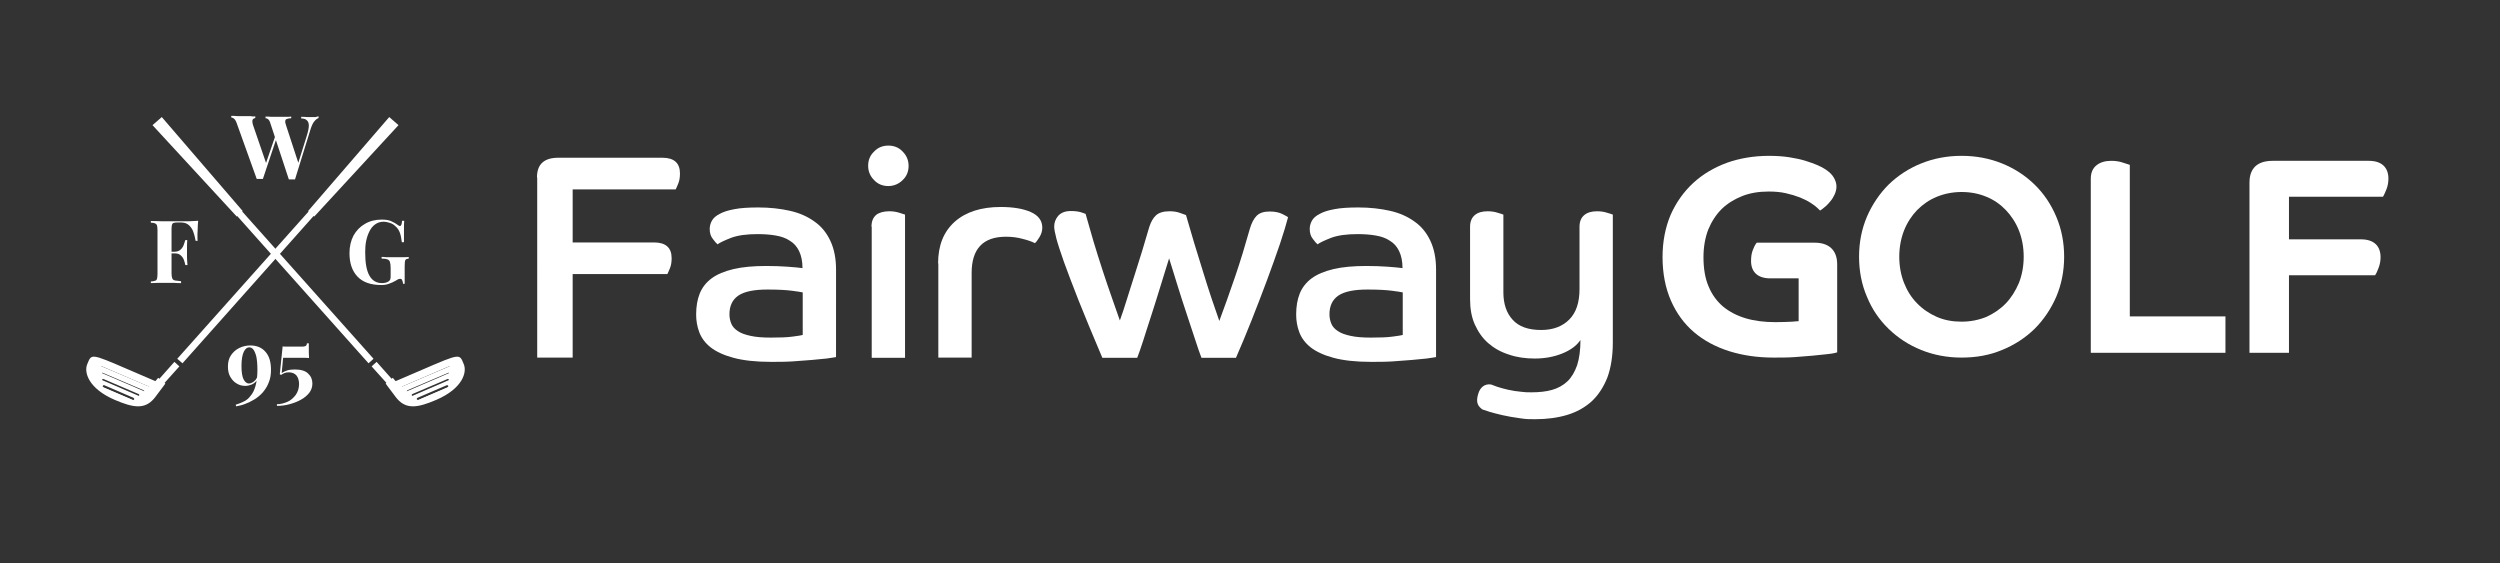 <?xml version="1.0" encoding="UTF-8"?>
<!-- Generator: Adobe Illustrator 27.9.5, SVG Export Plug-In . SVG Version: 9.03 Build 54986)  -->
<svg xmlns="http://www.w3.org/2000/svg" xmlns:xlink="http://www.w3.org/1999/xlink" version="1.1" id="Ebene_1" x="0px" y="0px" viewBox="0 0 1050.8 236.8" style="enable-background:new 0 0 1050.8 236.8;" xml:space="preserve">
<rect x="0" y="0" width="1050.8" height="236.8" fill="#333333" stroke="none"/>
<style type="text/css">
	.st0{fill:#FFFFFF;}
</style>
<path class="st0" d="M225.7,74.6c0-5.6,3-8.3,9-8.3h43.7c4.9,0,7.4,2.2,7.4,6.6c0,1.6-0.2,3-0.7,4.2c-0.5,1.3-0.9,2.1-1.1,2.5h-43.3  v22.3h34.2c4.9,0,7.4,2.2,7.4,6.6c0,1.6-0.2,3-0.7,4.2c-0.5,1.3-0.9,2.1-1.1,2.5h-39.8v35.1h-14.9V74.6z"></path>
<path class="st0" d="M351.3,150.1c-0.8,0.2-2.1,0.3-3.9,0.6c-1.8,0.2-3.8,0.4-6.2,0.6c-2.4,0.2-5,0.4-8,0.6c-3,0.2-6,0.2-9.2,0.2  c-6.4,0-11.6-0.6-15.7-1.7c-4.1-1.1-7.3-2.6-9.6-4.4c-2.3-1.8-3.9-4-4.8-6.4c-0.9-2.4-1.3-4.9-1.3-7.4c0-3.4,0.5-6.3,1.5-8.8  c1-2.5,2.7-4.7,5-6.4c2.3-1.7,5.4-3,9.2-3.9c3.8-0.9,8.4-1.3,13.8-1.3c3.1,0,6.1,0.1,8.9,0.3c2.8,0.2,4.9,0.4,6.3,0.6  c0-2.9-0.5-5.2-1.4-7.1c-0.9-1.9-2.2-3.4-3.9-4.4c-1.6-1.1-3.6-1.8-5.9-2.2c-2.3-0.4-4.8-0.6-7.6-0.6c-4.7,0-8.4,0.5-11.3,1.6  c-2.8,1.1-4.7,2-5.6,2.7c-0.5-0.4-1.2-1.2-2-2.3c-0.9-1.1-1.3-2.5-1.3-4.2c0-1.1,0.3-2.3,0.9-3.4c0.6-1.1,1.7-2.1,3.3-2.9  c1.6-0.9,3.6-1.5,6.3-2c2.6-0.5,5.9-0.7,10-0.7c4.8,0,9.2,0.5,13.2,1.4c4,0.9,7.4,2.4,10.3,4.5c2.9,2,5.1,4.7,6.7,8.1  c1.6,3.4,2.4,7.4,2.4,12.1V150.1z M337.4,122.9c-0.8-0.2-2.4-0.4-4.6-0.7c-2.3-0.3-5.6-0.5-10.2-0.5c-5.6,0-9.6,0.8-12.2,2.5  c-2.5,1.7-3.8,4.3-3.8,7.9c0,1.5,0.3,2.8,0.8,4c0.5,1.2,1.5,2.3,2.8,3.1c1.3,0.9,3.1,1.5,5.4,2c2.3,0.5,5.1,0.7,8.4,0.7  c3.8,0,6.8-0.1,9-0.4c2.2-0.3,3.7-0.5,4.4-0.7V122.9z"></path>
<path class="st0" d="M373.4,61.2c2.4,0,4.4,0.8,6,2.5c1.6,1.6,2.5,3.6,2.5,6c0,2.4-0.8,4.4-2.5,6c-1.6,1.6-3.7,2.5-6,2.5  c-2.4,0-4.4-0.8-6-2.5c-1.6-1.6-2.5-3.6-2.5-6c0-2.4,0.8-4.4,2.5-6C369,62,371,61.2,373.4,61.2z M366.3,95.3c0-2.3,0.7-3.9,2-5  c1.3-1,3.2-1.5,5.5-1.5c1.5,0,2.8,0.2,4.1,0.6c1.2,0.4,2,0.6,2.5,0.8v60.2h-14V95.3z"></path>
<path class="st0" d="M394.3,110.7c0-7.5,2.3-13.3,7-17.5c4.6-4.1,11.1-6.2,19.3-6.2c5.2,0,9.4,0.7,12.6,2.1c3.2,1.4,4.9,3.6,4.9,6.6  c0,1.4-0.4,2.7-1.2,4c-0.8,1.3-1.4,2.1-1.9,2.5c-1.4-0.7-3.1-1.3-5.2-1.8c-2.1-0.6-4.4-0.9-7-0.9c-9.6,0-14.4,5.1-14.4,15.2v35.6  h-14V110.7z"></path>
<path class="st0" d="M463.3,150.3c-4-9.4-7.3-17.4-9.9-23.9c-2.6-6.5-4.6-12-6.2-16.3c-1.5-4.3-2.6-7.6-3.2-9.9  c-0.6-2.3-0.9-4-0.9-5c0-1.7,0.6-3.2,1.7-4.5c1.2-1.3,2.9-2,5.3-2c1.8,0,3.2,0.2,4.2,0.5c1,0.3,1.7,0.6,2,0.7  c1,3.6,2.1,7.4,3.3,11.5c1.2,4,2.5,8.1,3.8,12.1c1.3,4,2.6,7.8,3.9,11.5c1.3,3.6,2.4,6.9,3.4,9.7c0.9-2.5,1.9-5.4,2.9-8.7  c1-3.3,2.1-6.6,3.2-10.1c1.1-3.5,2.2-7,3.3-10.5c1.1-3.6,2-6.9,3-10.1c0.7-2.1,1.6-3.7,2.8-4.8c1.2-1.1,3.1-1.7,5.7-1.7  c1.6,0,3.1,0.2,4.4,0.7c1.3,0.5,2.1,0.8,2.5,0.9c1.1,3.7,2.2,7.5,3.4,11.6c1.2,4,2.5,8,3.7,12c1.2,3.9,2.4,7.7,3.6,11.3  c1.2,3.6,2.3,6.8,3.3,9.6c2.1-5.6,4.3-11.8,6.6-18.5c2.3-6.7,4.3-13.4,6.2-20.1c0.7-2.5,1.7-4.4,2.9-5.6c1.2-1.2,3-1.8,5.5-1.8  c2.2,0,4,0.4,5.4,1.1c1.4,0.7,2.2,1.2,2.3,1.3c-0.7,2.7-1.8,6.4-3.4,11.2s-3.5,9.9-5.5,15.4c-2.1,5.5-4.2,11.2-6.5,16.9  c-2.3,5.8-4.5,11-6.5,15.6h-14.5c-0.7-1.7-1.5-4.2-2.6-7.5c-1.1-3.3-2.3-6.9-3.6-10.9c-1.3-3.9-2.6-7.9-3.9-12.1  c-1.3-4.1-2.4-7.9-3.5-11.3c-1.1,3.4-2.2,7.2-3.5,11.3c-1.3,4.1-2.5,8.2-3.8,12.1c-1.3,3.9-2.4,7.5-3.5,10.9  c-1.1,3.3-1.9,5.8-2.6,7.5H463.3z"></path>
<path class="st0" d="M603.5,150.1c-0.8,0.2-2.1,0.3-3.9,0.6c-1.8,0.2-3.8,0.4-6.2,0.6c-2.4,0.2-5,0.4-8,0.6c-3,0.2-6,0.2-9.2,0.2  c-6.4,0-11.6-0.6-15.7-1.7c-4.1-1.1-7.3-2.6-9.6-4.4c-2.3-1.8-3.9-4-4.8-6.4c-0.9-2.4-1.3-4.9-1.3-7.4c0-3.4,0.5-6.3,1.5-8.8  c1-2.5,2.7-4.7,5-6.4c2.3-1.7,5.4-3,9.2-3.9c3.8-0.9,8.4-1.3,13.8-1.3c3.1,0,6.1,0.1,8.9,0.3c2.8,0.2,4.9,0.4,6.3,0.6  c0-2.9-0.5-5.2-1.4-7.1c-0.9-1.9-2.2-3.4-3.9-4.4c-1.6-1.1-3.6-1.8-5.9-2.2c-2.3-0.4-4.8-0.6-7.6-0.6c-4.7,0-8.4,0.5-11.3,1.6  c-2.8,1.1-4.7,2-5.6,2.7c-0.5-0.4-1.2-1.2-2-2.3c-0.9-1.1-1.3-2.5-1.3-4.2c0-1.1,0.3-2.3,0.9-3.4c0.6-1.1,1.7-2.1,3.3-2.9  c1.6-0.9,3.6-1.5,6.3-2c2.6-0.5,5.9-0.7,10-0.7c4.8,0,9.2,0.5,13.2,1.4c4,0.9,7.4,2.4,10.3,4.5c2.9,2,5.1,4.7,6.7,8.1  c1.6,3.4,2.4,7.4,2.4,12.1V150.1z M589.6,122.9c-0.8-0.2-2.4-0.4-4.6-0.7c-2.3-0.3-5.6-0.5-10.2-0.5c-5.6,0-9.6,0.8-12.2,2.5  c-2.5,1.7-3.8,4.3-3.8,7.9c0,1.5,0.3,2.8,0.8,4c0.5,1.2,1.5,2.3,2.8,3.1c1.3,0.9,3.1,1.5,5.4,2c2.3,0.5,5.1,0.7,8.4,0.7  c3.8,0,6.8-0.1,9-0.4c2.2-0.3,3.7-0.5,4.4-0.7V122.9z"></path>
<path class="st0" d="M617.9,95.3c0-2.2,0.7-3.8,2-4.9c1.3-1.1,3.1-1.6,5.4-1.6c1.5,0,2.9,0.2,4.1,0.6c1.3,0.4,2.1,0.6,2.5,0.8v32.7  c0,4.8,1.3,8.7,3.9,11.5c2.6,2.9,6.6,4.3,12,4.3c5,0,8.9-1.5,11.8-4.4c2.9-2.9,4.3-7.2,4.3-12.8V95.3c0-2.2,0.7-3.8,2-4.9  c1.3-1.1,3.1-1.6,5.4-1.6c1.5,0,2.9,0.2,4.1,0.6c1.3,0.4,2.1,0.6,2.5,0.8v53.7c0,5.8-0.8,10.7-2.3,14.8c-1.6,4-3.8,7.4-6.6,10  c-2.9,2.6-6.3,4.5-10.3,5.7c-4,1.2-8.5,1.8-13.4,1.8c-3.4,0-3.6,0-6.4-0.4c-2.8-0.4-5.3-0.8-7.4-1.3c-2.2-0.5-4-1-5.4-1.4  c-1.4-0.5-2.4-0.8-3-1c-1.8-1.3-3-2.8-1.7-6.8c0.7-2.2,2.4-4.1,5.3-3.7c0.6,0.2,1.5,0.6,2.7,1c1.2,0.4,2.7,0.8,4.4,1.2  c1.7,0.4,3.7,0.7,5.8,0.9c2.2,0.2,1.7,0.2,4.1,0.2c3.2,0,6.1-0.3,8.6-1c2.5-0.7,4.7-1.9,6.5-3.6c1.8-1.7,3.1-4,4.1-6.8  c0.9-2.8,1.4-6.4,1.4-10.6c-1.6,2.4-4.2,4.3-7.7,5.7c-3.5,1.4-7.3,2.1-11.5,2.1c-3.9,0-7.6-0.5-11-1.7c-3.4-1.1-6.2-2.7-8.6-4.8  c-2.4-2.1-4.2-4.7-5.6-7.8c-1.4-3.1-2-6.7-2-10.7V95.3z"></path>
<g>
	<g>
		<path class="st0" d="M745.5,150.3c-6.7,0-13-0.9-18.7-2.7c-5.7-1.8-10.7-4.5-14.8-8c-4.1-3.5-7.4-8-9.7-13.3    c-2.3-5.3-3.5-11.4-3.5-18.3c0-6.5,1.2-12.5,3.4-17.7c2.3-5.2,5.5-9.7,9.5-13.4c4-3.7,8.8-6.5,14.2-8.5c5.4-1.9,11.3-2.9,17.6-2.9    c3.2,0,6.1,0.2,8.6,0.6c2.6,0.4,4.9,0.9,6.8,1.5c1.9,0.6,3.6,1.2,5,1.8c1.4,0.6,2.5,1.2,3.4,1.8c1.5,1,2.7,2.1,3.4,3.3    c0.8,1.3,1.2,2.6,1.2,3.9c0,1.2-0.3,2.3-0.8,3.4c-0.5,1-1,1.9-1.6,2.6c-0.6,0.8-1.3,1.5-1.9,2.1c-0.7,0.6-1.2,1-1.7,1.4l-0.9,0.6    l-0.8-0.8c-0.8-0.8-1.8-1.6-3.1-2.4c-1.2-0.8-2.8-1.6-4.5-2.3c-1.8-0.7-3.8-1.3-6-1.8c-2.2-0.5-4.6-0.7-7.2-0.7    c-4.1,0-7.8,0.6-11.1,1.9c-3.3,1.3-6.2,3.1-8.6,5.4c-2.4,2.4-4.3,5.3-5.7,8.7c-1.3,3.4-2,7.3-2,11.6c0,4.8,0.7,9,2.2,12.4    c1.4,3.4,3.5,6.2,6.1,8.4c2.7,2.2,5.8,3.8,9.5,4.9c3.7,1.1,7.9,1.6,12.4,1.6c2.8,0,5.2-0.1,7.2-0.2c1.2-0.1,2-0.2,2.6-0.2v-18    h-11.9c-5.2,0-8.1-2.6-8.1-7.3c0-1.7,0.2-3.2,0.7-4.5c0.5-1.3,0.9-2.1,1.3-2.7l0.4-0.5h24.3c6.1,0,9.5,3.2,9.5,9.1v37l-1.1,0.3    c-0.7,0.2-1.8,0.3-3.5,0.5c-1.6,0.2-3.5,0.4-5.8,0.6c-2.3,0.2-4.8,0.4-7.5,0.6C751.4,150.3,748.5,150.3,745.5,150.3z"></path>
	</g>
	<g>
		<path class="st0" d="M824.5,150.3c-6.1,0-11.8-1.1-17-3.2c-5.2-2.1-9.8-5.1-13.7-8.9c-3.9-3.8-7-8.3-9.1-13.5    c-2.2-5.1-3.3-10.8-3.3-16.8c0-6,1.1-11.6,3.3-16.8c2.2-5.1,5.3-9.7,9.1-13.5c3.9-3.8,8.5-6.8,13.7-8.9c5.2-2.1,10.9-3.2,17-3.2    c6.1,0,11.8,1.1,17,3.2c5.2,2.1,9.8,5.1,13.7,8.9c3.9,3.8,6.9,8.3,9.1,13.5c2.2,5.2,3.3,10.8,3.3,16.8c0,6-1.1,11.6-3.3,16.8    c-2.2,5.1-5.3,9.7-9.1,13.5c-3.9,3.8-8.5,6.8-13.7,8.9C836.3,149.3,830.6,150.3,824.5,150.3z M824.5,80.7c-3.7,0-7.2,0.7-10.4,2    c-3.2,1.3-5.9,3.2-8.3,5.6c-2.3,2.4-4.2,5.3-5.5,8.6c-1.3,3.3-2,7.1-2,11c0,4,0.7,7.7,2,11c1.3,3.3,3.1,6.2,5.5,8.6    c2.3,2.4,5.1,4.3,8.3,5.7c3.2,1.4,6.7,2,10.4,2c3.7,0,7.2-0.7,10.4-2c3.1-1.4,5.9-3.3,8.2-5.7c2.3-2.4,4.1-5.3,5.5-8.6    c1.3-3.3,2-7,2-11c0-4-0.7-7.7-2-11c-1.3-3.3-3.2-6.2-5.5-8.6c-2.3-2.4-5-4.3-8.2-5.6C831.8,81.4,828.3,80.7,824.5,80.7z"></path>
	</g>
	<g>
		<path class="st0" d="M935.4,148.3h-56.6V75.2c0-2.6,0.8-4.5,2.5-5.8c1.5-1.2,3.6-1.8,6.1-1.8c1.6,0,3.1,0.2,4.4,0.6    c1.3,0.4,2.1,0.7,2.5,0.8l0.9,0.3v63.7h40.2V148.3z"></path>
	</g>
	<g>
		<g>
			<path class="st0" d="M962.1,148.3h-16.6V76.7c0-4.2,1.7-9.1,9.7-9.1h40.5c5.3,0,8.2,2.7,8.2,7.5c0,1.6-0.3,3.1-0.8,4.4     c-0.7,1.7-1,2.3-1.1,2.5l-0.4,0.7h-39.5v17.9h30.3c5.3,0,8.2,2.7,8.2,7.5c0,1.6-0.3,3.1-0.8,4.4c-0.5,1.2-0.8,2.1-1.1,2.5     l-0.4,0.7h-36.2V148.3z"></path>
		</g>
	</g>
</g>
<g>
	<g>
		<polygon class="st0" points="101.8,88.9 157,150.8 154.9,152.7 99.7,90.8 99.5,91 64.1,52.6 68,49.2 102,88.7   "></polygon>
	</g>
	<path class="st0" d="M190.7,153.8c-0.1-0.3-0.4-0.4-0.7-0.3l-22.2,9.5c-0.3,0.1-0.4,0.4-0.3,0.7l0.3,0.4c0.1,0,0.3,0.1,0.4,0   l22.2-9.5C190.7,154.4,190.8,154,190.7,153.8z"></path>
	<path class="st0" d="M175.4,169.5l14-6c0.3-0.1,0.4-0.4,0.3-0.7c-0.1-0.3-0.4-0.4-0.7-0.3l-14,6c-0.3,0.1-0.4,0.4-0.3,0.7   C174.8,169.5,175.1,169.6,175.4,169.5z"></path>
	<path class="st0" d="M173,167.7l16.7-7.2c0.3-0.1,0.4-0.5,0.3-0.7c-0.1-0.3-0.4-0.4-0.7-0.3l-16.7,7.2c-0.3,0.1-0.4,0.5-0.3,0.7   C172.4,167.7,172.7,167.8,173,167.7z"></path>
	<path class="st0" d="M170.6,165.8l19.5-8.4c0.3-0.1,0.4-0.4,0.3-0.7c-0.1-0.3-0.4-0.4-0.7-0.3l-19.5,8.4c-0.3,0.1-0.4,0.4-0.3,0.7   C170,165.8,170.3,166,170.6,165.8z"></path>
	<path class="st0" d="M156.2,154l2.1-1.9l6.3,7.1l0.5-0.4l1.2,1.4c2.6-1.1,6.1-2.6,11.4-4.9c16-6.9,15.4-6.6,17.2-2.3   c1.5,3.4-0.4,10.3-11.6,15.1c-7.7,3.3-12.4,4-16.3-0.4c-0.5-0.6-1-1.2-1.4-1.8c-2.7-3.5-3.5-4.7-3.5-4.7l0.3-0.3L156.2,154z    M175.8,168.1l12.3-5.3c0.2-0.1,0.4-0.4,0.3-0.6s-0.4-0.4-0.6-0.3l-12.3,5.3c-0.2,0.1-0.4,0.4-0.3,0.6S175.6,168.2,175.8,168.1z    M173.7,166.5l14.7-6.3c0.2-0.1,0.4-0.4,0.3-0.6c-0.1-0.2-0.4-0.4-0.6-0.3l-14.7,6.3c-0.3,0.1-0.4,0.4-0.3,0.6   S173.4,166.6,173.7,166.5z M171.6,164.9l17.1-7.3c0.2-0.1,0.4-0.4,0.3-0.6s-0.4-0.4-0.6-0.3l-17.1,7.3c-0.2,0.1-0.4,0.4-0.3,0.6   S171.3,165,171.6,164.9z M169.1,163.3c0.1,0,0.2,0,0.4,0l19.5-8.4c0.2-0.1,0.4-0.4,0.3-0.6c-0.1-0.2-0.4-0.4-0.6-0.3l-19.5,8.4   c-0.2,0.1-0.3,0.3-0.3,0.6L169.1,163.3z"></path>
</g>
<g>
	<path class="st0" d="M83.3,92.8c-0.1,1.1-0.2,2.2-0.2,3.2c0,1-0.1,1.9-0.1,2.4c0,0.6,0,1.1,0,1.6c0,0.5,0,0.9,0.1,1.2h-0.9   c-0.3-1.9-0.8-3.5-1.3-4.6c-0.6-1.1-1.3-1.9-2.1-2.4c-0.8-0.5-1.8-0.7-3-0.7h-1.2c-0.7,0-1.3,0.1-1.6,0.2c-0.4,0.1-0.6,0.4-0.7,0.7   c-0.1,0.4-0.2,0.9-0.2,1.7v18.7c0,1,0.1,1.7,0.3,2.2c0.2,0.5,0.6,0.8,1.2,0.9c0.6,0.1,1.4,0.2,2.5,0.3v0.8c-0.8,0-1.8,0-3-0.1   c-1.2,0-2.5,0-3.8,0c-1.1,0-2.1,0-3.1,0c-1,0-1.9,0.1-2.8,0.1v-0.7c0.8,0,1.4-0.2,1.8-0.3s0.7-0.4,0.8-0.9c0.1-0.4,0.2-1.1,0.2-2   V96.8c0-0.9-0.1-1.6-0.2-2c-0.1-0.4-0.4-0.7-0.8-0.9c-0.4-0.2-1-0.3-1.8-0.3v-0.7c1.3,0,2.8,0,4.4,0.1c1.6,0,3,0,4.4,0s2.5,0,3.4,0   c1.1,0,2.4,0,3.9,0C80.9,92.9,82.2,92.9,83.3,92.8z M77.7,105.8v0.7h-6.8v-0.7H77.7z M78.7,100.8c-0.1,1.4-0.1,2.5-0.1,3.2   s0,1.4,0,2.1c0,0.6,0,1.3,0,2.1c0,0.7,0.1,1.8,0.2,3.2h-0.9c-0.2-0.9-0.4-1.7-0.7-2.4c-0.3-0.7-0.8-1.3-1.4-1.8   c-0.6-0.5-1.4-0.7-2.4-0.7v-0.7c1,0,1.8-0.3,2.4-0.8c0.6-0.5,1.1-1.2,1.4-2c0.3-0.8,0.5-1.5,0.7-2.1H78.7z"></path>
</g>
<g>
	<path class="st0" d="M107.3,48.9v0.7c-0.5,0.1-0.8,0.3-1,0.5c-0.2,0.3-0.3,0.7-0.2,1.1c0,0.5,0.1,1,0.3,1.5l5.7,16.6l-1,1.3l4.8-14   l0.5,1l-5.9,17.6c-0.2,0-0.4,0-0.6,0c-0.2,0-0.4,0-0.7,0c-0.2,0-0.4,0-0.7,0s-0.4,0-0.6,0l-8.4-23.4c-0.3-0.9-0.7-1.5-1.1-1.9   c-0.4-0.3-0.8-0.5-1.2-0.5v-0.7c0.7,0,1.6,0,2.6,0.1c1,0,2,0,2.9,0c1,0,1.9,0,2.7,0C106.1,49,106.8,49,107.3,48.9z M133.9,48.9v0.7   c-0.5,0.2-1.1,0.6-1.7,1.3c-0.6,0.7-1.1,1.7-1.6,3.2l-6.6,21.3c-0.2,0-0.4,0-0.6,0s-0.4,0-0.7,0c-0.2,0-0.4,0-0.7,0   c-0.2,0-0.4,0-0.6,0l-7.8-23.7c-0.2-0.8-0.6-1.3-0.9-1.6c-0.4-0.3-0.7-0.4-1.1-0.4v-0.7c0.7,0,1.5,0,2.5,0.1c1,0,1.9,0,2.9,0   c1.1,0,2.1,0,3.1,0c1,0,1.7,0,2.3-0.1v0.7c-0.7,0-1.3,0.1-1.8,0.3c-0.4,0.1-0.7,0.4-0.7,0.9c-0.1,0.4,0.1,1.1,0.4,2l5.3,16.2   l-0.9,1.5l4.2-13.4c0.6-1.9,0.9-3.4,0.9-4.4c0-1.1-0.3-1.8-0.9-2.3c-0.5-0.5-1.3-0.7-2.3-0.7v-0.7c0.8,0,1.6,0,2.4,0.1   c0.7,0,1.5,0,2.2,0c0.6,0,1.1,0,1.6,0C133.1,49,133.5,49,133.9,48.9z"></path>
</g>
<g>
	<path class="st0" d="M160.4,92.3c1.7,0,3.1,0.2,4.1,0.7c1.1,0.5,2,1,2.9,1.7c0.3,0.2,0.5,0.3,0.7,0.3c0.5,0,0.8-0.7,0.9-2.2h0.9   c-0.1,1-0.1,2.1-0.1,3.5c0,1.4,0,3.2,0,5.5h-0.9c-0.2-1.5-0.4-2.8-0.8-3.9c-0.4-1.1-1-2.1-2-2.9c-0.6-0.6-1.3-1-2.2-1.3   c-0.9-0.3-1.8-0.5-2.7-0.5c-1.4,0-2.5,0.4-3.5,1.1c-1,0.7-1.8,1.7-2.4,2.9c-0.6,1.2-1.1,2.6-1.4,4.1c-0.3,1.5-0.4,3.1-0.4,4.8   c0,4.5,0.6,7.7,1.8,9.8c1.2,2.1,3,3.1,5.3,3.1c0.6,0,1.1-0.1,1.6-0.2c0.4-0.1,0.8-0.3,1.1-0.5c0.3-0.2,0.6-0.5,0.7-0.8   c0.1-0.3,0.2-0.7,0.2-1.1v-3.7c0-1.1-0.1-2-0.3-2.6c-0.2-0.6-0.6-0.9-1.1-1.1c-0.5-0.2-1.3-0.3-2.4-0.3v-0.7c0.5,0,1.2,0,1.9,0.1   c0.7,0,1.5,0,2.3,0c0.8,0,1.5,0,2.2,0c1,0,2,0,2.9,0c0.9,0,1.6,0,2.1-0.1v0.7c-0.7,0.1-1.2,0.2-1.4,0.6c-0.2,0.3-0.3,1.2-0.3,2.6   v7.4h-0.7c0-0.4-0.1-0.9-0.3-1.4c-0.2-0.5-0.4-0.7-0.8-0.7c-0.2,0-0.4,0-0.7,0.1c-0.3,0.1-0.7,0.3-1.3,0.7c-0.9,0.5-1.9,1-2.9,1.3   c-1,0.4-2.1,0.5-3.2,0.5c-4.4,0-7.7-1.2-9.9-3.5c-2.3-2.4-3.4-5.7-3.4-9.9c0-2.8,0.6-5.3,1.7-7.4c1.2-2.1,2.7-3.7,4.8-4.9   C155.4,92.9,157.8,92.3,160.4,92.3z"></path>
</g>
<g>
	<path class="st0" d="M105.2,145.2c2.7,0,4.9,0.9,6.4,2.7c1.6,1.8,2.3,4.3,2.3,7.6c0,2-0.3,3.8-1,5.4c-0.6,1.6-1.5,2.9-2.5,4.1   c-1.1,1.2-2.2,2.1-3.5,2.9c-1.3,0.8-2.6,1.4-3.9,1.9c-1.3,0.5-2.6,0.8-3.8,1l-0.1-0.7c1.1-0.3,2.2-0.8,3.3-1.3   c1.1-0.5,2.1-1.3,2.9-2.4c0.9-1,1.6-2.4,2.1-4.2s0.8-4,0.8-6.8c0-2.4-0.2-4.3-0.5-5.7c-0.4-1.4-0.8-2.3-1.3-2.9   c-0.5-0.6-1.1-0.8-1.7-0.8c-0.8,0-1.6,0.6-2.2,1.8s-1,3.2-1,6c0,2.7,0.3,4.5,0.9,5.7c0.6,1.1,1.4,1.7,2.2,1.7   c0.4,0,0.9-0.1,1.4-0.4c0.5-0.2,1-0.7,1.5-1.2c0.4-0.6,0.8-1.3,1-2.3l0.3,0.1c-0.1,1.2-0.5,2.1-1.1,2.8c-0.6,0.7-1.3,1.2-2.1,1.5   c-0.8,0.3-1.6,0.5-2.5,0.5c-1.3,0-2.5-0.3-3.6-1c-1.1-0.6-2-1.6-2.7-2.8c-0.7-1.2-1-2.7-1-4.3c0-1.9,0.4-3.5,1.3-4.8   c0.9-1.3,2-2.3,3.4-3S103.5,145.2,105.2,145.2z"></path>
	<path class="st0" d="M129.8,144.3c0,1.6,0,2.9,0,3.8c0,0.9,0.1,1.7,0.1,2.4c-0.3-0.1-1-0.1-2.1-0.1c-1,0-2.1,0-3.1,0H119l-0.6,6.4   c0.6-0.4,1.4-0.8,2.3-1.1c0.9-0.3,2-0.4,3.3-0.4c2.5,0,4.4,0.6,5.5,1.7c1.2,1.1,1.8,2.5,1.8,4.2c0,1.4-0.4,2.7-1.3,3.9   c-0.9,1.1-2,2.1-3.5,2.9c-1.4,0.8-3,1.4-4.8,1.9s-3.5,0.7-5.3,0.7v-0.7c1.5,0,3-0.4,4.4-1c1.4-0.6,2.5-1.6,3.5-2.9   c0.9-1.3,1.4-2.8,1.4-4.6c0-1.5-0.4-2.7-1.1-3.6c-0.7-0.8-1.8-1.3-3.2-1.3c-0.7,0-1.3,0.1-1.8,0.3c-0.5,0.2-1,0.5-1.5,0.8l-0.5-0.3   l1.2-11.7c0.3,0,0.6,0.1,0.9,0.1c0.4,0,0.7,0,1.1,0h6.2c0.7,0,1.2-0.1,1.5-0.3c0.3-0.2,0.5-0.6,0.5-1.1H129.8z"></path>
</g>
<g>
	<g>
		<polygon class="st0" points="129.7,88.9 74.5,150.8 76.7,152.7 131.8,90.8 132.1,91 167.5,52.6 163.6,49.2 129.5,88.7   "></polygon>
	</g>
	<path class="st0" d="M40.9,153.8c0.1-0.3,0.4-0.4,0.7-0.3l22.2,9.5c0.3,0.1,0.4,0.4,0.3,0.7l-0.3,0.4c-0.1,0-0.3,0.1-0.4,0   l-22.2-9.5C40.9,154.4,40.8,154,40.9,153.8z"></path>
	<path class="st0" d="M56.2,169.5l-14-6c-0.3-0.1-0.4-0.4-0.3-0.7c0.1-0.3,0.4-0.4,0.7-0.3l14,6c0.3,0.1,0.4,0.4,0.3,0.7   C56.8,169.5,56.5,169.6,56.2,169.5z"></path>
	<path class="st0" d="M58.6,167.7l-16.7-7.2c-0.3-0.1-0.4-0.5-0.3-0.7c0.1-0.3,0.4-0.4,0.7-0.3l16.7,7.2c0.3,0.1,0.4,0.5,0.3,0.7   C59.2,167.7,58.9,167.8,58.6,167.7z"></path>
	<path class="st0" d="M61,165.8l-19.5-8.4c-0.3-0.1-0.4-0.4-0.3-0.7c0.1-0.3,0.4-0.4,0.7-0.3l19.5,8.4c0.3,0.1,0.4,0.4,0.3,0.7   C61.6,165.8,61.3,166,61,165.8z"></path>
	<path class="st0" d="M75.4,154l-2.1-1.9l-6.3,7.1l-0.5-0.4l-1.2,1.4c-2.6-1.1-6.1-2.6-11.4-4.9c-16-6.9-15.4-6.6-17.2-2.3   c-1.5,3.4,0.4,10.3,11.6,15.1c7.7,3.3,12.4,4,16.3-0.4c0.5-0.6,1-1.2,1.4-1.8c2.7-3.5,3.5-4.7,3.5-4.7l-0.3-0.3L75.4,154z    M55.8,168.1l-12.3-5.3c-0.2-0.1-0.4-0.4-0.3-0.6s0.4-0.4,0.6-0.3l12.3,5.3c0.2,0.1,0.4,0.4,0.3,0.6   C56.3,168.1,56,168.2,55.8,168.1z M57.9,166.5l-14.7-6.3c-0.2-0.1-0.4-0.4-0.3-0.6c0.1-0.2,0.4-0.4,0.6-0.3l14.7,6.3   c0.3,0.1,0.4,0.4,0.3,0.6C58.4,166.5,58.1,166.6,57.9,166.5z M60,164.9l-17.1-7.3c-0.2-0.1-0.4-0.4-0.3-0.6   c0.1-0.2,0.4-0.4,0.6-0.3l17.1,7.3c0.2,0.1,0.4,0.4,0.3,0.6C60.5,164.9,60.2,165,60,164.9z M62.5,163.3c-0.1,0-0.2,0-0.4,0   l-19.5-8.4c-0.2-0.1-0.4-0.4-0.3-0.6c0.1-0.2,0.4-0.4,0.6-0.3l19.5,8.4c0.2,0.1,0.3,0.3,0.3,0.6L62.5,163.3z"></path>
</g>
</svg>
